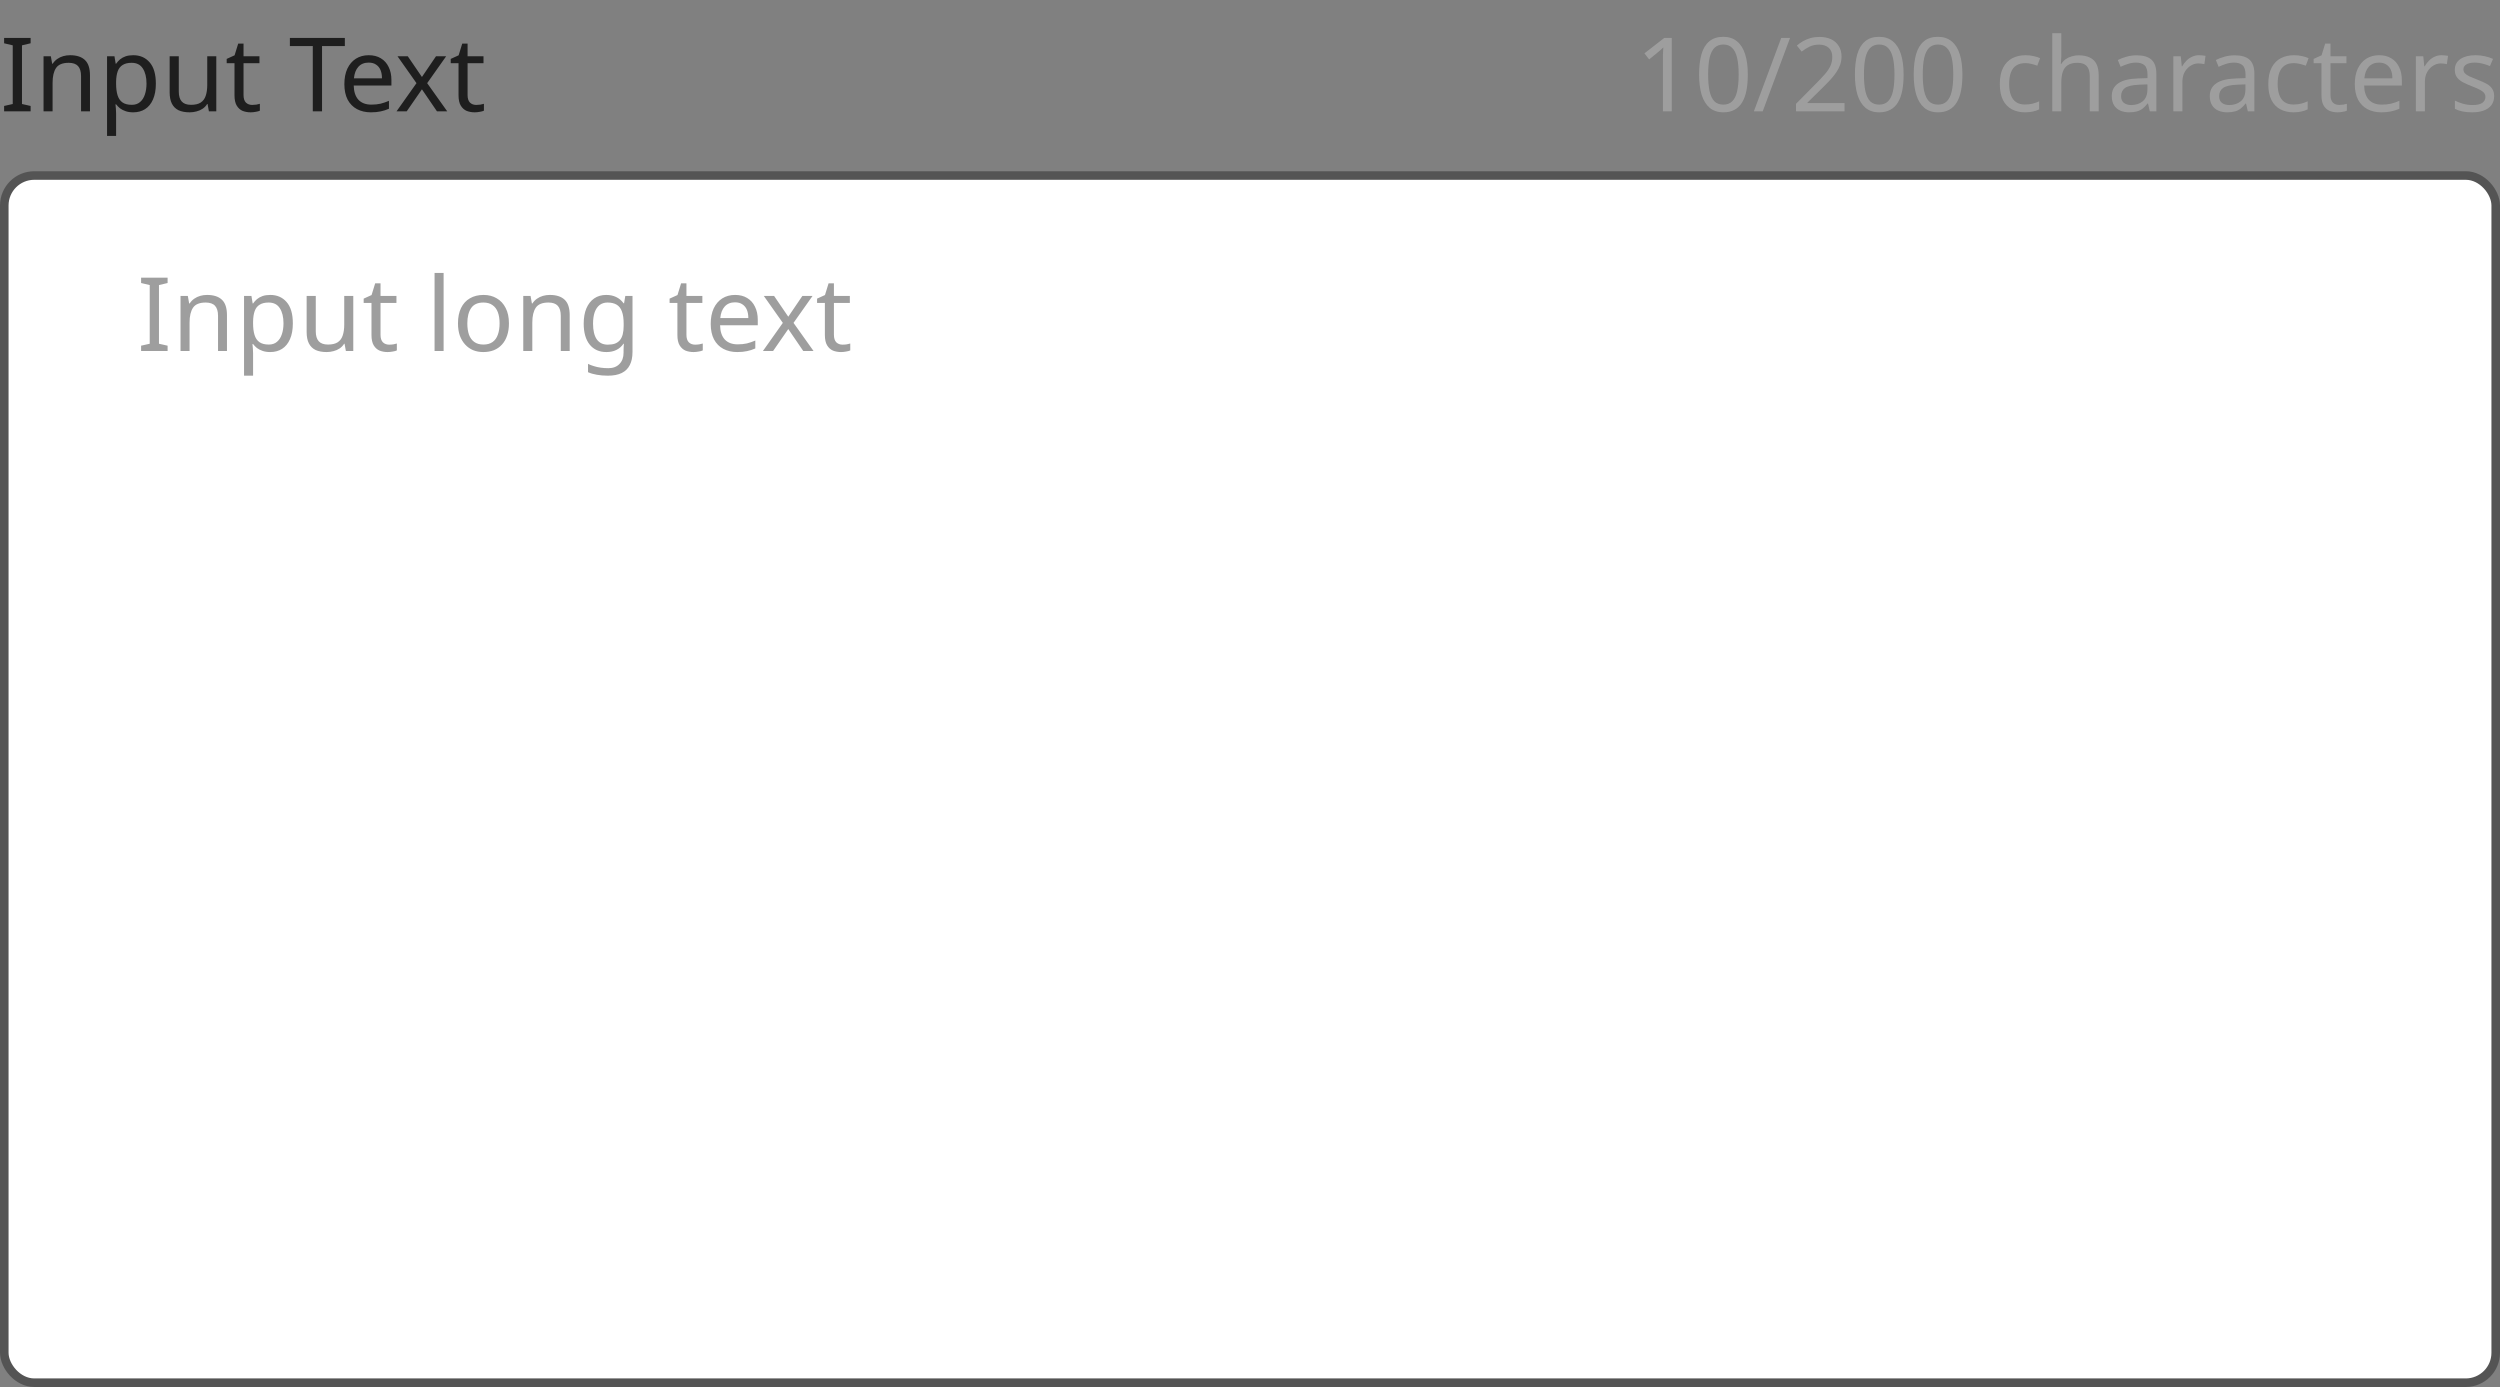 <svg width="292" height="162" viewBox="0 0 292 162" fill="none" xmlns="http://www.w3.org/2000/svg">
<rect x="0" y="0" width="292" height="162" fill="#808080" stroke="none"/>
<path d="M3.576 13H0.48V12.376L1.488 12.148V5.296L0.48 5.056V4.432H3.576V5.056L2.568 5.296V12.148L3.576 12.376V13ZM8.182 6.448C8.95 6.448 9.53 6.636 9.922 7.012C10.314 7.38 10.51 7.98 10.51 8.812V13H9.466V8.884C9.466 8.364 9.35 7.976 9.118 7.72C8.886 7.464 8.522 7.336 8.026 7.336C7.314 7.336 6.822 7.536 6.55 7.936C6.278 8.336 6.142 8.912 6.142 9.664V13H5.086V6.568H5.938L6.094 7.444H6.154C6.298 7.22 6.474 7.036 6.682 6.892C6.898 6.74 7.134 6.628 7.39 6.556C7.646 6.484 7.91 6.448 8.182 6.448ZM15.564 6.448C16.356 6.448 16.992 6.724 17.472 7.276C17.96 7.828 18.204 8.66 18.204 9.772C18.204 10.5 18.092 11.116 17.868 11.62C17.652 12.116 17.344 12.492 16.944 12.748C16.552 12.996 16.088 13.12 15.552 13.12C15.224 13.12 14.932 13.076 14.676 12.988C14.42 12.9 14.2 12.788 14.016 12.652C13.84 12.508 13.688 12.352 13.56 12.184H13.488C13.504 12.32 13.52 12.492 13.536 12.7C13.552 12.908 13.56 13.088 13.56 13.24V15.88H12.504V6.568H13.368L13.512 7.444H13.56C13.688 7.26 13.84 7.092 14.016 6.94C14.2 6.788 14.416 6.668 14.664 6.58C14.92 6.492 15.22 6.448 15.564 6.448ZM15.372 7.336C14.94 7.336 14.592 7.42 14.328 7.588C14.064 7.748 13.872 7.992 13.752 8.32C13.632 8.648 13.568 9.064 13.56 9.568V9.772C13.56 10.3 13.616 10.748 13.728 11.116C13.84 11.484 14.028 11.764 14.292 11.956C14.564 12.148 14.932 12.244 15.396 12.244C15.788 12.244 16.108 12.136 16.356 11.92C16.612 11.704 16.8 11.412 16.92 11.044C17.048 10.668 17.112 10.24 17.112 9.76C17.112 9.024 16.968 8.436 16.68 7.996C16.4 7.556 15.964 7.336 15.372 7.336ZM25.263 6.568V13H24.399L24.243 12.148H24.195C24.059 12.372 23.883 12.556 23.667 12.7C23.451 12.844 23.215 12.948 22.959 13.012C22.703 13.084 22.435 13.12 22.155 13.12C21.643 13.12 21.211 13.04 20.859 12.88C20.515 12.712 20.255 12.456 20.079 12.112C19.903 11.768 19.815 11.324 19.815 10.78V6.568H20.883V10.708C20.883 11.22 20.999 11.604 21.231 11.86C21.463 12.116 21.823 12.244 22.311 12.244C22.791 12.244 23.167 12.156 23.439 11.98C23.719 11.796 23.915 11.532 24.027 11.188C24.147 10.836 24.207 10.412 24.207 9.916V6.568H25.263ZM29.453 12.256C29.613 12.256 29.777 12.244 29.945 12.22C30.113 12.188 30.249 12.156 30.353 12.124V12.928C30.241 12.984 30.081 13.028 29.873 13.06C29.665 13.1 29.465 13.12 29.273 13.12C28.937 13.12 28.625 13.064 28.337 12.952C28.057 12.832 27.829 12.628 27.653 12.34C27.477 12.052 27.389 11.648 27.389 11.128V7.384H26.477V6.88L27.401 6.46L27.821 5.092H28.445V6.568H30.305V7.384H28.445V11.104C28.445 11.496 28.537 11.788 28.721 11.98C28.913 12.164 29.157 12.256 29.453 12.256ZM37.614 13H36.534V5.38H33.858V4.432H40.278V5.38H37.614V13ZM43.066 6.448C43.618 6.448 44.09 6.568 44.483 6.808C44.883 7.048 45.187 7.388 45.395 7.828C45.611 8.26 45.718 8.768 45.718 9.352V9.988H41.315C41.331 10.716 41.514 11.272 41.867 11.656C42.227 12.032 42.727 12.22 43.367 12.22C43.775 12.22 44.135 12.184 44.447 12.112C44.767 12.032 45.094 11.92 45.431 11.776V12.7C45.102 12.844 44.779 12.948 44.459 13.012C44.139 13.084 43.758 13.12 43.319 13.12C42.711 13.12 42.17 12.996 41.699 12.748C41.234 12.5 40.87 12.132 40.606 11.644C40.35 11.148 40.222 10.544 40.222 9.832C40.222 9.128 40.339 8.524 40.571 8.02C40.81 7.516 41.142 7.128 41.566 6.856C41.998 6.584 42.498 6.448 43.066 6.448ZM43.054 7.312C42.55 7.312 42.151 7.476 41.855 7.804C41.566 8.124 41.395 8.572 41.339 9.148H44.614C44.614 8.78 44.559 8.46 44.447 8.188C44.334 7.916 44.163 7.704 43.931 7.552C43.706 7.392 43.414 7.312 43.054 7.312ZM48.646 9.712L46.426 6.568H47.626L49.282 8.992L50.926 6.568H52.114L49.894 9.712L52.234 13H51.034L49.282 10.432L47.506 13H46.318L48.646 9.712ZM55.621 12.256C55.781 12.256 55.945 12.244 56.113 12.22C56.281 12.188 56.417 12.156 56.521 12.124V12.928C56.409 12.984 56.249 13.028 56.041 13.06C55.833 13.1 55.633 13.12 55.441 13.12C55.105 13.12 54.793 13.064 54.505 12.952C54.225 12.832 53.997 12.628 53.821 12.34C53.645 12.052 53.557 11.648 53.557 11.128V7.384H52.645V6.88L53.569 6.46L53.989 5.092H54.613V6.568H56.473V7.384H54.613V11.104C54.613 11.496 54.705 11.788 54.889 11.98C55.081 12.164 55.325 12.256 55.621 12.256Z" fill="#1E1E1E"/>
<path d="M195.26 13H194.228V7.012C194.228 6.78 194.228 6.584 194.228 6.424C194.236 6.264 194.244 6.116 194.252 5.98C194.26 5.836 194.268 5.688 194.276 5.536C194.148 5.664 194.032 5.772 193.928 5.86C193.824 5.948 193.692 6.06 193.532 6.196L192.62 6.94L192.068 6.232L194.384 4.432H195.26V13ZM204.143 8.704C204.143 9.4 204.091 10.02 203.987 10.564C203.883 11.108 203.715 11.572 203.483 11.956C203.259 12.332 202.963 12.62 202.595 12.82C202.235 13.02 201.799 13.12 201.287 13.12C200.647 13.12 200.115 12.944 199.691 12.592C199.275 12.24 198.963 11.736 198.755 11.08C198.555 10.416 198.455 9.624 198.455 8.704C198.455 7.776 198.547 6.984 198.731 6.328C198.923 5.672 199.227 5.172 199.643 4.828C200.059 4.476 200.607 4.3 201.287 4.3C201.927 4.3 202.459 4.476 202.883 4.828C203.307 5.172 203.623 5.672 203.831 6.328C204.039 6.984 204.143 7.776 204.143 8.704ZM199.511 8.704C199.511 9.488 199.567 10.14 199.679 10.66C199.799 11.18 199.987 11.572 200.243 11.836C200.507 12.092 200.855 12.22 201.287 12.22C201.719 12.22 202.063 12.092 202.319 11.836C202.583 11.58 202.775 11.192 202.895 10.672C203.015 10.144 203.075 9.488 203.075 8.704C203.075 7.92 203.015 7.272 202.895 6.76C202.775 6.24 202.583 5.852 202.319 5.596C202.063 5.332 201.719 5.2 201.287 5.2C200.855 5.2 200.507 5.332 200.243 5.596C199.987 5.852 199.799 6.24 199.679 6.76C199.567 7.272 199.511 7.92 199.511 8.704ZM209.078 4.432L205.886 13H204.854L208.046 4.432H209.078ZM215.439 13H209.775V12.124L212.019 9.856C212.451 9.424 212.815 9.04 213.111 8.704C213.407 8.368 213.631 8.04 213.783 7.72C213.935 7.392 214.011 7.036 214.011 6.652C214.011 6.18 213.871 5.824 213.591 5.584C213.311 5.336 212.947 5.212 212.499 5.212C212.083 5.212 211.715 5.284 211.395 5.428C211.083 5.572 210.763 5.772 210.435 6.028L209.871 5.32C210.095 5.128 210.339 4.956 210.603 4.804C210.875 4.652 211.167 4.532 211.479 4.444C211.799 4.356 212.139 4.312 212.499 4.312C213.035 4.312 213.495 4.404 213.879 4.588C214.263 4.772 214.559 5.036 214.767 5.38C214.983 5.716 215.091 6.12 215.091 6.592C215.091 6.928 215.039 7.248 214.935 7.552C214.831 7.848 214.683 8.14 214.491 8.428C214.299 8.716 214.067 9.008 213.795 9.304C213.523 9.6 213.223 9.908 212.895 10.228L211.107 11.992V12.04H215.439V13ZM222.342 8.704C222.342 9.4 222.29 10.02 222.186 10.564C222.082 11.108 221.914 11.572 221.682 11.956C221.458 12.332 221.162 12.62 220.794 12.82C220.434 13.02 219.998 13.12 219.486 13.12C218.846 13.12 218.314 12.944 217.89 12.592C217.474 12.24 217.162 11.736 216.954 11.08C216.754 10.416 216.654 9.624 216.654 8.704C216.654 7.776 216.746 6.984 216.93 6.328C217.122 5.672 217.426 5.172 217.842 4.828C218.258 4.476 218.806 4.3 219.486 4.3C220.126 4.3 220.658 4.476 221.082 4.828C221.506 5.172 221.822 5.672 222.03 6.328C222.238 6.984 222.342 7.776 222.342 8.704ZM217.71 8.704C217.71 9.488 217.766 10.14 217.878 10.66C217.998 11.18 218.186 11.572 218.442 11.836C218.706 12.092 219.054 12.22 219.486 12.22C219.918 12.22 220.262 12.092 220.518 11.836C220.782 11.58 220.974 11.192 221.094 10.672C221.214 10.144 221.274 9.488 221.274 8.704C221.274 7.92 221.214 7.272 221.094 6.76C220.974 6.24 220.782 5.852 220.518 5.596C220.262 5.332 219.918 5.2 219.486 5.2C219.054 5.2 218.706 5.332 218.442 5.596C218.186 5.852 217.998 6.24 217.878 6.76C217.766 7.272 217.71 7.92 217.71 8.704ZM229.21 8.704C229.21 9.4 229.158 10.02 229.054 10.564C228.95 11.108 228.782 11.572 228.55 11.956C228.326 12.332 228.03 12.62 227.662 12.82C227.302 13.02 226.866 13.12 226.354 13.12C225.714 13.12 225.182 12.944 224.758 12.592C224.342 12.24 224.03 11.736 223.822 11.08C223.622 10.416 223.522 9.624 223.522 8.704C223.522 7.776 223.614 6.984 223.798 6.328C223.99 5.672 224.294 5.172 224.71 4.828C225.126 4.476 225.674 4.3 226.354 4.3C226.994 4.3 227.526 4.476 227.95 4.828C228.374 5.172 228.69 5.672 228.898 6.328C229.106 6.984 229.21 7.776 229.21 8.704ZM224.578 8.704C224.578 9.488 224.634 10.14 224.746 10.66C224.866 11.18 225.054 11.572 225.31 11.836C225.574 12.092 225.922 12.22 226.354 12.22C226.786 12.22 227.13 12.092 227.386 11.836C227.65 11.58 227.842 11.192 227.962 10.672C228.082 10.144 228.142 9.488 228.142 8.704C228.142 7.92 228.082 7.272 227.962 6.76C227.842 6.24 227.65 5.852 227.386 5.596C227.13 5.332 226.786 5.2 226.354 5.2C225.922 5.2 225.574 5.332 225.31 5.596C225.054 5.852 224.866 6.24 224.746 6.76C224.634 7.272 224.578 7.92 224.578 8.704ZM236.518 13.12C235.95 13.12 235.442 13.004 234.994 12.772C234.554 12.54 234.206 12.18 233.95 11.692C233.702 11.204 233.578 10.58 233.578 9.82C233.578 9.028 233.71 8.384 233.974 7.888C234.238 7.392 234.594 7.028 235.042 6.796C235.498 6.564 236.014 6.448 236.59 6.448C236.918 6.448 237.234 6.484 237.538 6.556C237.842 6.62 238.09 6.7 238.282 6.796L237.958 7.672C237.766 7.6 237.542 7.532 237.286 7.468C237.03 7.404 236.79 7.372 236.566 7.372C236.134 7.372 235.778 7.464 235.498 7.648C235.218 7.832 235.01 8.104 234.874 8.464C234.738 8.824 234.67 9.272 234.67 9.808C234.67 10.32 234.738 10.756 234.874 11.116C235.01 11.476 235.214 11.748 235.486 11.932C235.758 12.116 236.098 12.208 236.506 12.208C236.858 12.208 237.166 12.172 237.43 12.1C237.702 12.028 237.95 11.94 238.174 11.836V12.772C237.958 12.884 237.718 12.968 237.454 13.024C237.198 13.088 236.886 13.12 236.518 13.12ZM240.76 6.556C240.76 6.708 240.752 6.864 240.736 7.024C240.728 7.184 240.716 7.328 240.7 7.456H240.772C240.908 7.232 241.08 7.048 241.288 6.904C241.496 6.76 241.728 6.652 241.984 6.58C242.24 6.5 242.504 6.46 242.776 6.46C243.296 6.46 243.728 6.544 244.072 6.712C244.424 6.872 244.688 7.124 244.864 7.468C245.04 7.812 245.128 8.26 245.128 8.812V13H244.084V8.884C244.084 8.364 243.968 7.976 243.736 7.72C243.504 7.464 243.14 7.336 242.644 7.336C242.164 7.336 241.788 7.428 241.516 7.612C241.244 7.788 241.048 8.052 240.928 8.404C240.816 8.748 240.76 9.172 240.76 9.676V13H239.704V3.88H240.76V6.556ZM249.558 6.46C250.342 6.46 250.922 6.632 251.298 6.976C251.674 7.32 251.862 7.868 251.862 8.62V13H251.094L250.89 12.088H250.842C250.658 12.32 250.466 12.516 250.266 12.676C250.074 12.828 249.85 12.94 249.594 13.012C249.346 13.084 249.042 13.12 248.682 13.12C248.298 13.12 247.95 13.052 247.638 12.916C247.334 12.78 247.094 12.572 246.918 12.292C246.742 12.004 246.654 11.644 246.654 11.212C246.654 10.572 246.906 10.08 247.41 9.736C247.914 9.384 248.69 9.192 249.738 9.16L250.83 9.124V8.74C250.83 8.204 250.714 7.832 250.482 7.624C250.25 7.416 249.922 7.312 249.498 7.312C249.162 7.312 248.842 7.364 248.538 7.468C248.234 7.564 247.95 7.676 247.686 7.804L247.362 7.012C247.642 6.86 247.974 6.732 248.358 6.628C248.742 6.516 249.142 6.46 249.558 6.46ZM249.87 9.892C249.07 9.924 248.514 10.052 248.202 10.276C247.898 10.5 247.746 10.816 247.746 11.224C247.746 11.584 247.854 11.848 248.07 12.016C248.294 12.184 248.578 12.268 248.922 12.268C249.466 12.268 249.918 12.12 250.278 11.824C250.638 11.52 250.818 11.056 250.818 10.432V9.856L249.87 9.892ZM256.848 6.448C256.968 6.448 257.096 6.456 257.232 6.472C257.376 6.48 257.5 6.496 257.604 6.52L257.472 7.492C257.368 7.468 257.252 7.448 257.124 7.432C257.004 7.416 256.888 7.408 256.776 7.408C256.528 7.408 256.292 7.46 256.068 7.564C255.844 7.668 255.644 7.816 255.468 8.008C255.292 8.192 255.152 8.416 255.048 8.68C254.952 8.944 254.904 9.24 254.904 9.568V13H253.848V6.568H254.712L254.832 7.744H254.88C255.016 7.504 255.18 7.288 255.372 7.096C255.564 6.896 255.784 6.74 256.032 6.628C256.28 6.508 256.552 6.448 256.848 6.448ZM261.007 6.46C261.791 6.46 262.371 6.632 262.747 6.976C263.123 7.32 263.311 7.868 263.311 8.62V13H262.543L262.339 12.088H262.291C262.107 12.32 261.915 12.516 261.715 12.676C261.523 12.828 261.299 12.94 261.043 13.012C260.795 13.084 260.491 13.12 260.131 13.12C259.747 13.12 259.399 13.052 259.087 12.916C258.783 12.78 258.543 12.572 258.367 12.292C258.191 12.004 258.103 11.644 258.103 11.212C258.103 10.572 258.355 10.08 258.859 9.736C259.363 9.384 260.139 9.192 261.187 9.16L262.279 9.124V8.74C262.279 8.204 262.163 7.832 261.931 7.624C261.699 7.416 261.371 7.312 260.947 7.312C260.611 7.312 260.291 7.364 259.987 7.468C259.683 7.564 259.399 7.676 259.135 7.804L258.811 7.012C259.091 6.86 259.423 6.732 259.807 6.628C260.191 6.516 260.591 6.46 261.007 6.46ZM261.319 9.892C260.519 9.924 259.963 10.052 259.651 10.276C259.347 10.5 259.195 10.816 259.195 11.224C259.195 11.584 259.303 11.848 259.519 12.016C259.743 12.184 260.027 12.268 260.371 12.268C260.915 12.268 261.367 12.12 261.727 11.824C262.087 11.52 262.267 11.056 262.267 10.432V9.856L261.319 9.892ZM267.877 13.12C267.309 13.12 266.801 13.004 266.353 12.772C265.913 12.54 265.565 12.18 265.309 11.692C265.061 11.204 264.937 10.58 264.937 9.82C264.937 9.028 265.069 8.384 265.333 7.888C265.597 7.392 265.953 7.028 266.401 6.796C266.857 6.564 267.373 6.448 267.949 6.448C268.277 6.448 268.593 6.484 268.897 6.556C269.201 6.62 269.449 6.7 269.641 6.796L269.317 7.672C269.125 7.6 268.901 7.532 268.645 7.468C268.389 7.404 268.149 7.372 267.925 7.372C267.493 7.372 267.137 7.464 266.857 7.648C266.577 7.832 266.369 8.104 266.233 8.464C266.097 8.824 266.029 9.272 266.029 9.808C266.029 10.32 266.097 10.756 266.233 11.116C266.369 11.476 266.573 11.748 266.845 11.932C267.117 12.116 267.457 12.208 267.865 12.208C268.217 12.208 268.525 12.172 268.789 12.1C269.061 12.028 269.309 11.94 269.533 11.836V12.772C269.317 12.884 269.077 12.968 268.813 13.024C268.557 13.088 268.245 13.12 267.877 13.12ZM273.211 12.256C273.371 12.256 273.535 12.244 273.703 12.22C273.871 12.188 274.007 12.156 274.111 12.124V12.928C273.999 12.984 273.839 13.028 273.631 13.06C273.423 13.1 273.223 13.12 273.031 13.12C272.695 13.12 272.383 13.064 272.095 12.952C271.815 12.832 271.587 12.628 271.411 12.34C271.235 12.052 271.147 11.648 271.147 11.128V7.384H270.235V6.88L271.159 6.46L271.579 5.092H272.203V6.568H274.063V7.384H272.203V11.104C272.203 11.496 272.295 11.788 272.479 11.98C272.671 12.164 272.915 12.256 273.211 12.256ZM277.883 6.448C278.435 6.448 278.907 6.568 279.299 6.808C279.699 7.048 280.003 7.388 280.211 7.828C280.427 8.26 280.535 8.768 280.535 9.352V9.988H276.131C276.147 10.716 276.331 11.272 276.683 11.656C277.043 12.032 277.543 12.22 278.183 12.22C278.591 12.22 278.951 12.184 279.263 12.112C279.583 12.032 279.911 11.92 280.247 11.776V12.7C279.919 12.844 279.595 12.948 279.275 13.012C278.955 13.084 278.575 13.12 278.135 13.12C277.527 13.12 276.987 12.996 276.515 12.748C276.051 12.5 275.687 12.132 275.423 11.644C275.167 11.148 275.039 10.544 275.039 9.832C275.039 9.128 275.155 8.524 275.387 8.02C275.627 7.516 275.959 7.128 276.383 6.856C276.815 6.584 277.315 6.448 277.883 6.448ZM277.871 7.312C277.367 7.312 276.967 7.476 276.671 7.804C276.383 8.124 276.211 8.572 276.155 9.148H279.431C279.431 8.78 279.375 8.46 279.263 8.188C279.151 7.916 278.979 7.704 278.747 7.552C278.523 7.392 278.231 7.312 277.871 7.312ZM285.172 6.448C285.292 6.448 285.42 6.456 285.556 6.472C285.7 6.48 285.824 6.496 285.928 6.52L285.796 7.492C285.692 7.468 285.576 7.448 285.448 7.432C285.328 7.416 285.212 7.408 285.1 7.408C284.852 7.408 284.616 7.46 284.392 7.564C284.168 7.668 283.968 7.816 283.792 8.008C283.616 8.192 283.476 8.416 283.372 8.68C283.276 8.944 283.228 9.24 283.228 9.568V13H282.172V6.568H283.036L283.156 7.744H283.204C283.34 7.504 283.504 7.288 283.696 7.096C283.888 6.896 284.108 6.74 284.356 6.628C284.604 6.508 284.876 6.448 285.172 6.448ZM291.317 11.224C291.317 11.64 291.213 11.988 291.005 12.268C290.797 12.548 290.501 12.76 290.117 12.904C289.733 13.048 289.277 13.12 288.749 13.12C288.301 13.12 287.913 13.084 287.585 13.012C287.265 12.94 286.981 12.84 286.733 12.712V11.752C286.989 11.88 287.297 12 287.657 12.112C288.025 12.216 288.397 12.268 288.773 12.268C289.309 12.268 289.697 12.184 289.937 12.016C290.177 11.84 290.297 11.608 290.297 11.32C290.297 11.16 290.253 11.016 290.165 10.888C290.077 10.76 289.917 10.632 289.685 10.504C289.461 10.376 289.137 10.232 288.713 10.072C288.297 9.912 287.941 9.752 287.645 9.592C287.349 9.432 287.121 9.24 286.961 9.016C286.801 8.792 286.721 8.504 286.721 8.152C286.721 7.608 286.941 7.188 287.381 6.892C287.829 6.596 288.413 6.448 289.133 6.448C289.525 6.448 289.889 6.488 290.225 6.568C290.569 6.64 290.889 6.744 291.185 6.88L290.825 7.72C290.649 7.64 290.461 7.572 290.261 7.516C290.069 7.452 289.873 7.404 289.673 7.372C289.473 7.332 289.269 7.312 289.061 7.312C288.629 7.312 288.297 7.384 288.065 7.528C287.841 7.664 287.729 7.852 287.729 8.092C287.729 8.268 287.781 8.42 287.885 8.548C287.989 8.668 288.161 8.788 288.401 8.908C288.649 9.02 288.977 9.156 289.385 9.316C289.793 9.468 290.141 9.624 290.429 9.784C290.717 9.944 290.937 10.14 291.089 10.372C291.241 10.596 291.317 10.88 291.317 11.224Z" fill="#9E9E9E"/>
<rect x="0.5" y="20.5" width="291" height="141" rx="3.5" fill="white"/>
<rect x="0.5" y="20.5" width="291" height="141" rx="3.5" stroke="#545454"/>
<path d="M19.576 41H16.48V40.376L17.488 40.148V33.296L16.48 33.056V32.432H19.576V33.056L18.568 33.296V40.148L19.576 40.376V41ZM24.182 34.448C24.95 34.448 25.53 34.636 25.922 35.012C26.314 35.38 26.51 35.98 26.51 36.812V41H25.466V36.884C25.466 36.364 25.35 35.976 25.118 35.72C24.886 35.464 24.522 35.336 24.026 35.336C23.314 35.336 22.822 35.536 22.55 35.936C22.278 36.336 22.142 36.912 22.142 37.664V41H21.086V34.568H21.938L22.094 35.444H22.154C22.298 35.22 22.474 35.036 22.682 34.892C22.898 34.74 23.134 34.628 23.39 34.556C23.646 34.484 23.91 34.448 24.182 34.448ZM31.564 34.448C32.356 34.448 32.992 34.724 33.472 35.276C33.96 35.828 34.204 36.66 34.204 37.772C34.204 38.5 34.092 39.116 33.868 39.62C33.652 40.116 33.344 40.492 32.944 40.748C32.552 40.996 32.088 41.12 31.552 41.12C31.224 41.12 30.932 41.076 30.676 40.988C30.42 40.9 30.2 40.788 30.016 40.652C29.84 40.508 29.688 40.352 29.56 40.184H29.488C29.504 40.32 29.52 40.492 29.536 40.7C29.552 40.908 29.56 41.088 29.56 41.24V43.88H28.504V34.568H29.368L29.512 35.444H29.56C29.688 35.26 29.84 35.092 30.016 34.94C30.2 34.788 30.416 34.668 30.664 34.58C30.92 34.492 31.22 34.448 31.564 34.448ZM31.372 35.336C30.94 35.336 30.592 35.42 30.328 35.588C30.064 35.748 29.872 35.992 29.752 36.32C29.632 36.648 29.568 37.064 29.56 37.568V37.772C29.56 38.3 29.616 38.748 29.728 39.116C29.84 39.484 30.028 39.764 30.292 39.956C30.564 40.148 30.932 40.244 31.396 40.244C31.788 40.244 32.108 40.136 32.356 39.92C32.612 39.704 32.8 39.412 32.92 39.044C33.048 38.668 33.112 38.24 33.112 37.76C33.112 37.024 32.968 36.436 32.68 35.996C32.4 35.556 31.964 35.336 31.372 35.336ZM41.263 34.568V41H40.399L40.243 40.148H40.195C40.059 40.372 39.883 40.556 39.667 40.7C39.451 40.844 39.215 40.948 38.959 41.012C38.703 41.084 38.435 41.12 38.155 41.12C37.643 41.12 37.211 41.04 36.859 40.88C36.515 40.712 36.255 40.456 36.079 40.112C35.903 39.768 35.815 39.324 35.815 38.78V34.568H36.883V38.708C36.883 39.22 36.999 39.604 37.231 39.86C37.463 40.116 37.823 40.244 38.311 40.244C38.791 40.244 39.167 40.156 39.439 39.98C39.719 39.796 39.915 39.532 40.027 39.188C40.147 38.836 40.207 38.412 40.207 37.916V34.568H41.263ZM45.453 40.256C45.613 40.256 45.777 40.244 45.945 40.22C46.113 40.188 46.249 40.156 46.353 40.124V40.928C46.241 40.984 46.081 41.028 45.873 41.06C45.665 41.1 45.465 41.12 45.273 41.12C44.937 41.12 44.625 41.064 44.337 40.952C44.057 40.832 43.829 40.628 43.653 40.34C43.477 40.052 43.389 39.648 43.389 39.128V35.384H42.477V34.88L43.401 34.46L43.821 33.092H44.445V34.568H46.305V35.384H44.445V39.104C44.445 39.496 44.537 39.788 44.721 39.98C44.913 40.164 45.157 40.256 45.453 40.256ZM51.814 41H50.758V31.88H51.814V41ZM59.444 37.772C59.444 38.308 59.372 38.784 59.228 39.2C59.092 39.608 58.892 39.956 58.628 40.244C58.372 40.532 58.056 40.752 57.68 40.904C57.312 41.048 56.9 41.12 56.444 41.12C56.02 41.12 55.628 41.048 55.268 40.904C54.908 40.752 54.596 40.532 54.332 40.244C54.068 39.956 53.86 39.608 53.708 39.2C53.564 38.784 53.492 38.308 53.492 37.772C53.492 37.06 53.612 36.46 53.852 35.972C54.092 35.476 54.436 35.1 54.884 34.844C55.332 34.58 55.864 34.448 56.48 34.448C57.064 34.448 57.576 34.58 58.016 34.844C58.464 35.1 58.812 35.476 59.06 35.972C59.316 36.46 59.444 37.06 59.444 37.772ZM54.584 37.772C54.584 38.276 54.648 38.716 54.776 39.092C54.912 39.46 55.12 39.744 55.4 39.944C55.68 40.144 56.036 40.244 56.468 40.244C56.9 40.244 57.256 40.144 57.536 39.944C57.816 39.744 58.02 39.46 58.148 39.092C58.284 38.716 58.352 38.276 58.352 37.772C58.352 37.26 58.284 36.824 58.148 36.464C58.012 36.104 57.804 35.828 57.524 35.636C57.252 35.436 56.896 35.336 56.456 35.336C55.8 35.336 55.324 35.552 55.028 35.984C54.732 36.416 54.584 37.012 54.584 37.772ZM64.214 34.448C64.982 34.448 65.562 34.636 65.954 35.012C66.346 35.38 66.542 35.98 66.542 36.812V41H65.498V36.884C65.498 36.364 65.382 35.976 65.15 35.72C64.918 35.464 64.554 35.336 64.058 35.336C63.346 35.336 62.854 35.536 62.582 35.936C62.31 36.336 62.174 36.912 62.174 37.664V41H61.118V34.568H61.97L62.126 35.444H62.186C62.33 35.22 62.506 35.036 62.714 34.892C62.93 34.74 63.166 34.628 63.422 34.556C63.678 34.484 63.942 34.448 64.214 34.448ZM70.816 34.448C71.24 34.448 71.62 34.528 71.956 34.688C72.3 34.848 72.592 35.092 72.832 35.42H72.892L73.036 34.568H73.876V41.108C73.876 41.716 73.772 42.224 73.564 42.632C73.356 43.048 73.04 43.36 72.616 43.568C72.192 43.776 71.652 43.88 70.996 43.88C70.532 43.88 70.104 43.844 69.712 43.772C69.328 43.708 68.984 43.608 68.68 43.472V42.5C68.888 42.604 69.116 42.692 69.364 42.764C69.612 42.844 69.88 42.904 70.168 42.944C70.456 42.984 70.752 43.004 71.056 43.004C71.608 43.004 72.04 42.84 72.352 42.512C72.672 42.192 72.832 41.752 72.832 41.192V40.94C72.832 40.844 72.836 40.708 72.844 40.532C72.852 40.348 72.86 40.22 72.868 40.148H72.82C72.596 40.476 72.316 40.72 71.98 40.88C71.652 41.04 71.268 41.12 70.828 41.12C69.996 41.12 69.344 40.828 68.872 40.244C68.408 39.66 68.176 38.844 68.176 37.796C68.176 37.108 68.28 36.516 68.488 36.02C68.704 35.516 69.008 35.128 69.4 34.856C69.792 34.584 70.264 34.448 70.816 34.448ZM70.96 35.336C70.6 35.336 70.292 35.432 70.036 35.624C69.788 35.816 69.596 36.096 69.46 36.464C69.332 36.832 69.268 37.28 69.268 37.808C69.268 38.6 69.412 39.208 69.7 39.632C69.996 40.048 70.424 40.256 70.984 40.256C71.312 40.256 71.592 40.216 71.824 40.136C72.056 40.048 72.248 39.916 72.4 39.74C72.552 39.556 72.664 39.324 72.736 39.044C72.808 38.764 72.844 38.432 72.844 38.048V37.796C72.844 37.212 72.776 36.74 72.64 36.38C72.512 36.02 72.308 35.756 72.028 35.588C71.748 35.42 71.392 35.336 70.96 35.336ZM81.184 40.256C81.344 40.256 81.508 40.244 81.676 40.22C81.844 40.188 81.98 40.156 82.084 40.124V40.928C81.972 40.984 81.812 41.028 81.604 41.06C81.396 41.1 81.196 41.12 81.004 41.12C80.668 41.12 80.356 41.064 80.068 40.952C79.788 40.832 79.56 40.628 79.384 40.34C79.208 40.052 79.12 39.648 79.12 39.128V35.384H78.208V34.88L79.132 34.46L79.552 33.092H80.176V34.568H82.036V35.384H80.176V39.104C80.176 39.496 80.268 39.788 80.452 39.98C80.644 40.164 80.888 40.256 81.184 40.256ZM85.856 34.448C86.408 34.448 86.88 34.568 87.272 34.808C87.672 35.048 87.976 35.388 88.184 35.828C88.4 36.26 88.508 36.768 88.508 37.352V37.988H84.104C84.12 38.716 84.304 39.272 84.656 39.656C85.016 40.032 85.516 40.22 86.156 40.22C86.564 40.22 86.924 40.184 87.236 40.112C87.556 40.032 87.884 39.92 88.22 39.776V40.7C87.892 40.844 87.568 40.948 87.248 41.012C86.928 41.084 86.548 41.12 86.108 41.12C85.5 41.12 84.96 40.996 84.488 40.748C84.024 40.5 83.66 40.132 83.396 39.644C83.14 39.148 83.012 38.544 83.012 37.832C83.012 37.128 83.128 36.524 83.36 36.02C83.6 35.516 83.932 35.128 84.356 34.856C84.788 34.584 85.288 34.448 85.856 34.448ZM85.844 35.312C85.34 35.312 84.94 35.476 84.644 35.804C84.356 36.124 84.184 36.572 84.128 37.148H87.404C87.404 36.78 87.348 36.46 87.236 36.188C87.124 35.916 86.952 35.704 86.72 35.552C86.496 35.392 86.204 35.312 85.844 35.312ZM91.435 37.712L89.215 34.568H90.415L92.071 36.992L93.715 34.568H94.903L92.683 37.712L95.023 41H93.823L92.071 38.432L90.295 41H89.107L91.435 37.712ZM98.41 40.256C98.57 40.256 98.734 40.244 98.902 40.22C99.07 40.188 99.206 40.156 99.31 40.124V40.928C99.198 40.984 99.038 41.028 98.83 41.06C98.622 41.1 98.422 41.12 98.23 41.12C97.894 41.12 97.582 41.064 97.294 40.952C97.014 40.832 96.786 40.628 96.61 40.34C96.434 40.052 96.346 39.648 96.346 39.128V35.384H95.434V34.88L96.358 34.46L96.778 33.092H97.402V34.568H99.262V35.384H97.402V39.104C97.402 39.496 97.494 39.788 97.678 39.98C97.87 40.164 98.114 40.256 98.41 40.256Z" fill="#9E9E9E"/>
</svg>
